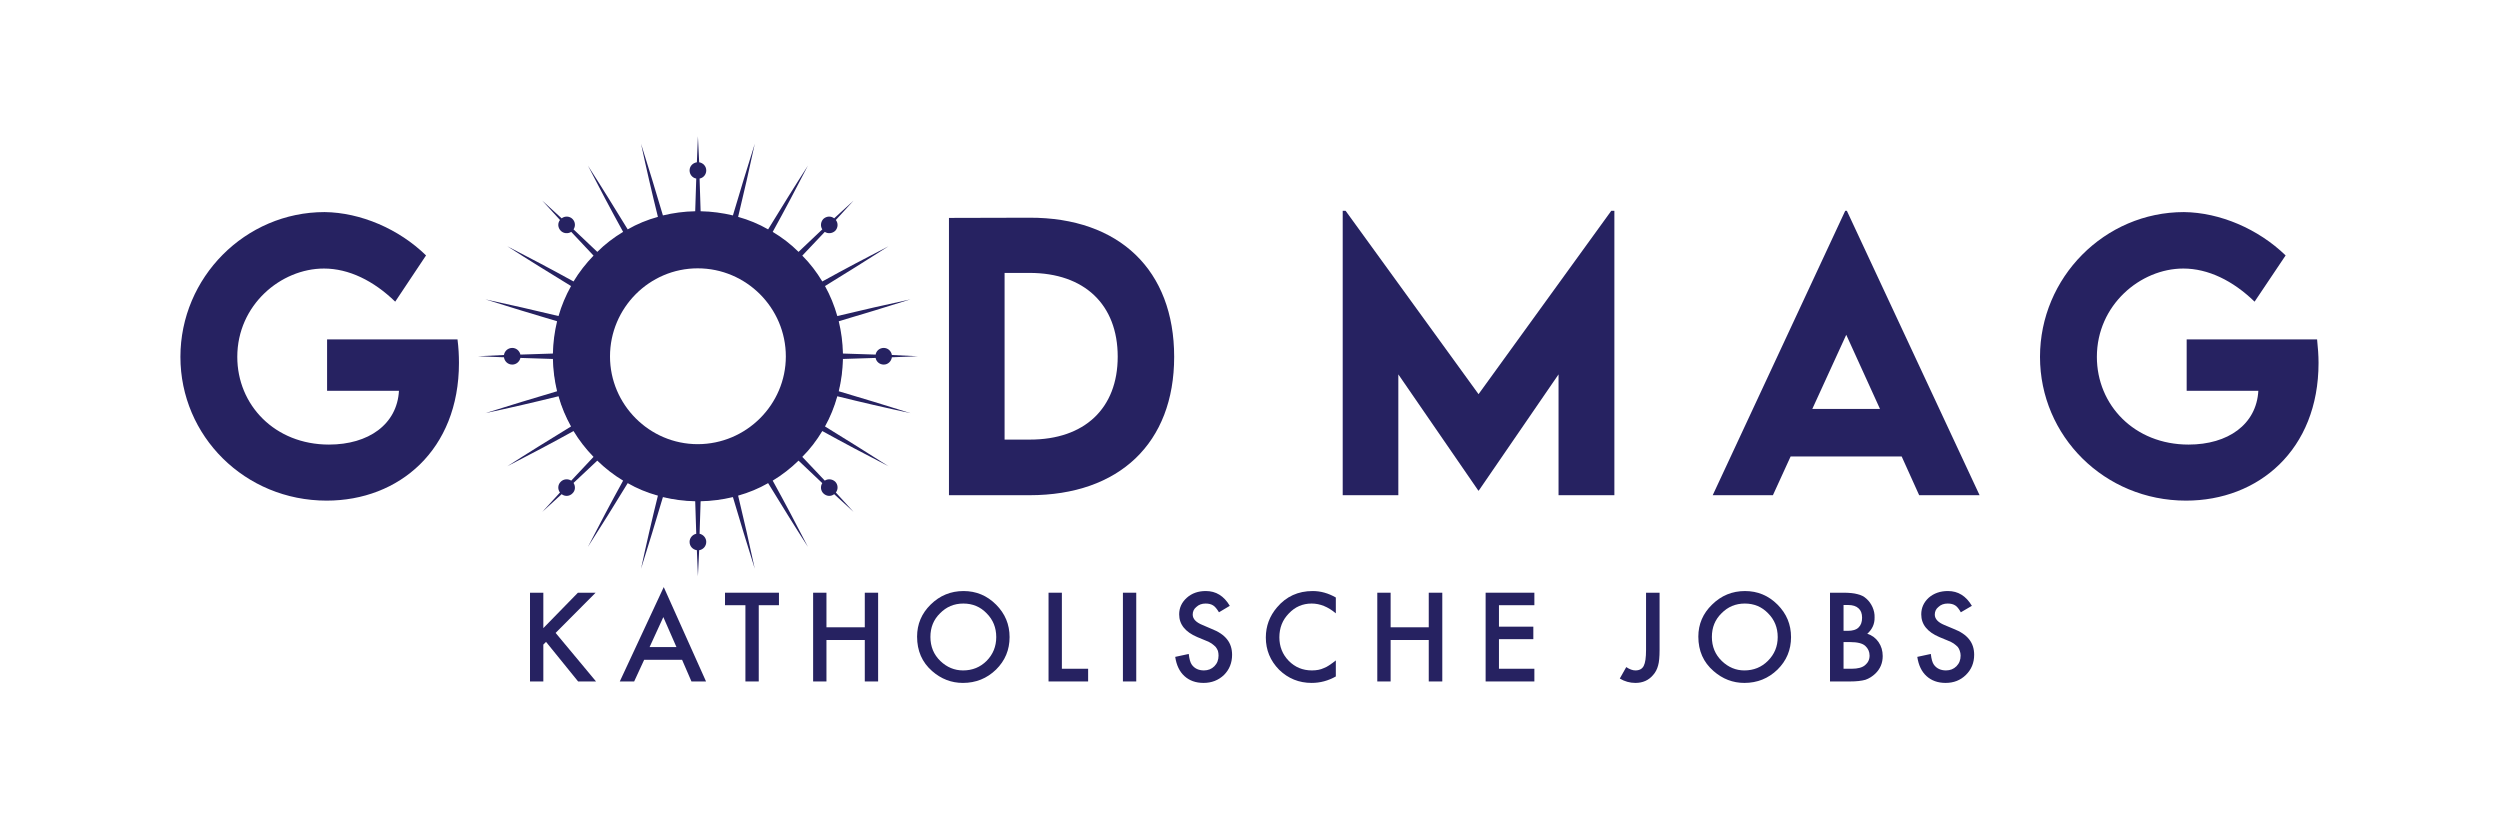 <svg version="1.2" xmlns="http://www.w3.org/2000/svg" viewBox="0 0 1200 392" width="1200" height="392"><style>.a{fill:#262261}</style><path class="a" d="m220.3 174.2c0 41.8-28.8 66.1-63.5 66.1-39.3 0-70.2-31-70.2-69 0-38.1 31.1-69.5 69.2-69.5 17.3 0.2 35.7 8.1 48.7 20.8l-14.8 22.2c-10.4-10.1-22.3-15.9-34.2-15.9-20.7 0-41.6 17.5-41.6 42.4 0 23.1 18 42.1 44 42.1 19 0 32.7-9.7 33.6-25.8h-34.5v-24.7h62.6c0.5 3.9 0.7 7.6 0.7 11.3z"/><path fill-rule="evenodd" class="a" d="m265.7 171.3c0-38.3 31.2-69.5 69.3-69.5 38.1 0 69.3 31.2 69.3 69.5 0 37.9-31.2 69-69.4 69-38 0-69.2-31.1-69.2-69zm111.5-0.2c0-23.3-19-42.3-42.3-42.3-23.2 0-42.1 19-42.1 42.3 0 23.1 18.9 42.1 42.1 42.1 23.3 0 42.3-19 42.3-42.1z"/><path fill-rule="evenodd" class="a" d="m563.6 171.3c0 41.3-26.3 66.4-69.4 66.4h-38.7v-133.1l38.7-0.1c43.1-0.1 69.4 25.2 69.4 66.8zm-27.1-0.1c0-25-16-40.2-42.3-40.2h-12v80h12.2c26.2 0 42.1-15 42.1-39.8z"/><path class="a" d="m774.9 101.2v136.5h-26.8v-58l-38.3 55.8h-0.2l-38.4-55.8v58h-26.7v-136.5h1.4l63.8 88 63.7-88z"/><path fill-rule="evenodd" class="a" d="m912.8 219.1h-53.3l-8.5 18.6h-28.9l63.6-136.5h0.8l63.7 136.5h-29zm-10.4-22.8l-16.2-35.6-16.3 35.6z"/><path class="a" d="m1112.9 174.2c0 41.8-28.9 66.1-63.6 66.1-39.2 0-70.1-31-70.1-69 0-38.1 31-69.5 69.1-69.5 17.3 0.2 35.7 8.1 48.8 20.8l-14.9 22.2c-10.4-10.1-22.3-15.9-34.2-15.9-20.6 0-41.5 17.5-41.5 42.4 0 23.1 18 42.1 44 42.1 19 0 32.6-9.7 33.5-25.8h-34.4v-24.7h62.6c0.4 3.9 0.7 7.6 0.7 11.3z"/><path fill-rule="evenodd" class="a" d="m401.9 190.2c-1.4 5.1-3.4 10-5.9 14.5 10.2 6.3 20.4 12.6 30.5 19.1-10.7-5.5-21.3-11.1-31.8-16.9-2.7 4.5-5.9 8.7-9.6 12.4q5.4 5.7 10.8 11.4c1.5-1 3.6-0.8 5 0.5 1.4 1.4 1.5 3.7 0.3 5.2q4.3 4.6 8.5 9.3-4.7-4.2-9.3-8.5c-1.5 1.2-3.7 1.1-5.2-0.4-1.3-1.3-1.5-3.4-0.5-4.9q-5.7-5.4-11.4-10.8c-3.7 3.6-7.9 6.9-12.4 9.6 5.8 10.5 11.4 21.1 16.9 31.8-6.5-10.1-12.8-20.3-19.1-30.6-4.5 2.6-9.4 4.6-14.4 6 2.8 11.7 5.5 23.4 8 35.1-3.6-11.4-7.1-22.9-10.5-34.4-5 1.2-10.2 1.9-15.5 2q-0.2 7.8-0.5 15.6c1.8 0.4 3.2 2 3.2 3.9 0 2.1-1.5 3.7-3.4 4q-0.3 6.2-0.6 12.5-0.3-6.3-0.5-12.5c-2-0.3-3.5-1.9-3.5-4 0-1.9 1.4-3.5 3.2-3.9q-0.3-7.8-0.5-15.6c-5.3-0.1-10.5-0.8-15.5-2-3.4 11.5-6.9 23-10.5 34.4 2.5-11.7 5.2-23.4 8.1-35.1-5.1-1.4-10-3.4-14.5-6-6.3 10.3-12.6 20.5-19.1 30.6 5.5-10.7 11.1-21.3 16.9-31.8-4.5-2.7-8.7-6-12.4-9.6q-5.7 5.4-11.4 10.7c1 1.6 0.9 3.7-0.5 5-1.4 1.5-3.7 1.6-5.2 0.4q-4.6 4.3-9.3 8.5 4.2-4.7 8.5-9.3c-1.2-1.5-1.1-3.8 0.4-5.2 1.3-1.3 3.4-1.5 5-0.5q5.3-5.7 10.7-11.4c-3.6-3.7-6.9-7.9-9.6-12.4-10.5 5.8-21.1 11.4-31.8 16.9 10.1-6.5 20.3-12.8 30.6-19.1-2.5-4.5-4.6-9.4-6-14.5-11.7 2.9-23.4 5.6-35.1 8.1 11.4-3.6 22.9-7.1 34.4-10.5-1.2-5-1.9-10.2-2-15.5q-7.8-0.2-15.6-0.5c-0.4 1.8-2 3.2-3.9 3.2-2.1 0-3.7-1.5-4-3.5q-6.2-0.2-12.5-0.5 6.3-0.3 12.5-0.6c0.3-1.9 1.9-3.4 4-3.4 1.9 0 3.5 1.4 3.9 3.2q7.8-0.3 15.6-0.5c0.1-5.3 0.8-10.5 2-15.5-11.5-3.4-23-6.9-34.4-10.5 11.7 2.5 23.4 5.2 35.1 8 1.4-5 3.5-9.9 6-14.4-10.3-6.3-20.5-12.6-30.6-19.1 10.7 5.5 21.3 11.1 31.8 16.9 2.7-4.5 6-8.7 9.6-12.4q-5.4-5.7-10.7-11.4c-1.6 1-3.7 0.8-5-0.5-1.5-1.5-1.6-3.7-0.4-5.2q-4.3-4.6-8.5-9.3 4.7 4.2 9.3 8.5c1.5-1.2 3.8-1.1 5.2 0.3 1.4 1.4 1.5 3.5 0.5 5q5.7 5.4 11.4 10.8c3.7-3.7 7.9-6.9 12.4-9.6-5.8-10.5-11.4-21.1-16.9-31.8 6.5 10.1 12.8 20.3 19.1 30.6 4.5-2.6 9.4-4.6 14.5-6-2.9-11.7-5.6-23.4-8.1-35.1 3.6 11.4 7.1 22.9 10.5 34.4 5-1.2 10.2-1.9 15.5-2q0.2-7.8 0.5-15.7c-1.8-0.3-3.2-1.9-3.2-3.9 0-2 1.5-3.6 3.5-3.9q0.2-6.3 0.5-12.5 0.3 6.2 0.6 12.5c1.9 0.3 3.4 1.9 3.4 3.9 0 2-1.4 3.6-3.2 3.9q0.3 7.9 0.5 15.7c5.3 0.1 10.5 0.8 15.5 2 3.4-11.5 6.9-23 10.5-34.4-2.5 11.7-5.2 23.4-8 35.1 5 1.4 9.9 3.4 14.4 6 6.3-10.3 12.6-20.5 19.1-30.6-5.5 10.7-11.1 21.3-16.9 31.8 4.5 2.7 8.7 5.9 12.4 9.6q5.7-5.4 11.4-10.8c-1-1.5-0.8-3.6 0.5-5 1.5-1.4 3.7-1.5 5.2-0.3q4.6-4.3 9.3-8.5-4.2 4.7-8.5 9.3c1.2 1.5 1.1 3.7-0.3 5.2-1.4 1.3-3.5 1.5-5 0.5q-5.4 5.7-10.8 11.4c3.7 3.7 6.9 7.9 9.6 12.4 10.5-5.8 21.1-11.4 31.8-16.9-10.1 6.5-20.3 12.8-30.5 19.1 2.5 4.5 4.5 9.4 5.9 14.4 11.7-2.8 23.4-5.5 35.1-8-11.4 3.6-22.9 7.1-34.4 10.5 1.2 5 1.9 10.2 2 15.5q7.8 0.2 15.7 0.5c0.3-1.8 1.9-3.2 3.9-3.2 2 0 3.6 1.5 3.9 3.4q6.3 0.3 12.5 0.6-6.2 0.3-12.5 0.5c-0.3 2-1.9 3.5-3.9 3.5-2 0-3.6-1.4-3.9-3.2q-7.9 0.3-15.7 0.5c-0.1 5.3-0.8 10.5-2 15.5 11.5 3.4 23 6.9 34.4 10.5-11.7-2.5-23.4-5.2-35.1-8.1zm-4-19.2c0-34.8-28.1-62.9-62.9-62.9-34.7 0-62.9 28.1-62.9 62.9 0 34.7 28.2 62.9 62.9 62.9 34.8 0 62.9-28.2 62.9-62.9z"/><path class="a" d="m260.8 301.5l16.6-17h8.5l-19.2 19.3 19.4 23.3h-8.6l-15.4-19-1.3 1.3v17.7h-6.4v-42.6h6.4z"/><path fill-rule="evenodd" class="a" d="m327.4 316.7h-18.2l-4.8 10.4h-6.9l21.1-45.3 20.3 45.3h-7zm-2.7-6.1l-6.3-14.4-6.6 14.4z"/><path class="a" d="m364.2 290.5v36.6h-6.4v-36.6h-9.8v-6h25.9v6z"/><path class="a" d="m396.7 301.1h18.4v-16.6h6.4v42.6h-6.4v-19.9h-18.4v19.9h-6.4v-42.6h6.4z"/><path fill-rule="evenodd" class="a" d="m440.2 305.6q0-9 6.5-15.4 6.6-6.5 15.8-6.5 9.1 0 15.6 6.5 6.5 6.5 6.5 15.6 0 9.2-6.5 15.6-6.6 6.4-15.9 6.4-8.3 0-14.8-5.7-7.2-6.3-7.2-16.5zm6.4 0.1q0 7 4.8 11.6 4.7 4.5 10.9 4.5 6.7 0 11.3-4.6 4.6-4.7 4.6-11.4 0-6.8-4.6-11.4-4.5-4.7-11.2-4.7-6.6 0-11.2 4.7-4.6 4.5-4.6 11.3z"/><path class="a" d="m509.7 284.5v36.5h12.6v6.1h-19v-42.6z"/><path class="a" d="m545.4 284.5v42.6h-6.4v-42.6z"/><path class="a" d="m590.3 290.8l-5.2 3.1q-1.5-2.5-2.8-3.3-1.4-0.9-3.6-0.9-2.7 0-4.4 1.6-1.8 1.4-1.8 3.7 0 3.1 4.7 5l4.2 1.8q5.2 2 7.6 5.1 2.4 3 2.4 7.4 0 5.8-3.9 9.7-4 3.8-9.8 3.8-5.6 0-9.2-3.3-3.5-3.2-4.4-9.2l6.5-1.4q0.4 3.7 1.5 5.2 2 2.7 5.8 2.7 3 0 5-2 2-2 2-5.1 0-1.2-0.3-2.3-0.4-1-1.1-1.9-0.8-0.8-1.9-1.6-1.2-0.8-2.8-1.4l-4.1-1.7q-8.7-3.7-8.7-10.9 0-4.7 3.7-8 3.6-3.2 9.1-3.2 7.3 0 11.5 7.1z"/><path class="a" d="m641.2 286.8v7.6q-5.6-4.7-11.6-4.7-6.5 0-11 4.8-4.5 4.6-4.5 11.4 0 6.7 4.5 11.3 4.5 4.6 11.1 4.6 3.4 0 5.7-1.1 1.4-0.5 2.8-1.5 1.4-0.9 3-2.2v7.7q-5.5 3.1-11.6 3.1-9.1 0-15.6-6.3-6.4-6.5-6.4-15.5 0-8.2 5.4-14.5 6.6-7.8 17.1-7.8 5.7 0 11.1 3.1z"/><path class="a" d="m667.5 301.1h18.3v-16.6h6.5v42.6h-6.5v-19.9h-18.3v19.9h-6.4v-42.6h6.4z"/><path class="a" d="m736.5 290.5h-17v10.3h16.5v6h-16.5v14.2h17v6.1h-23.4v-42.6h23.4z"/><path class="a" d="m796.6 284.5v27.5q0 5-0.7 7.4-0.7 2.7-2.4 4.6-3.2 3.8-8.5 3.8-4 0-7.5-2.1l3.1-5.5q2.4 1.6 4.4 1.6 2.9 0 4-2.2 1.1-2.1 1.1-7.6v-27.5z"/><path fill-rule="evenodd" class="a" d="m815.2 305.6q0-9 6.6-15.4 6.6-6.5 15.8-6.5 9.1 0 15.6 6.5 6.5 6.5 6.5 15.6 0 9.2-6.5 15.6-6.6 6.4-15.9 6.4-8.3 0-14.8-5.7-7.3-6.3-7.3-16.5zm6.5 0.1q0 7 4.8 11.6 4.7 4.5 10.8 4.5 6.7 0 11.3-4.6 4.7-4.7 4.7-11.4 0-6.8-4.6-11.4-4.5-4.7-11.2-4.7-6.6 0-11.2 4.7-4.6 4.5-4.6 11.3z"/><path fill-rule="evenodd" class="a" d="m878.4 327.1v-42.6h6.4q4.3 0 6.8 0.7 2.6 0.6 4.3 2.2 1.8 1.6 2.9 4 1.1 2.5 1 5 0.1 4.6-3.5 7.8 3.4 1.1 5.4 4 2 2.9 2 6.7 0 5-3.5 8.4-2.2 2.1-4.8 3-2.9 0.8-7.3 0.8zm6.5-24.3h2q3.6 0 5.2-1.6 1.7-1.6 1.7-4.7 0-3-1.7-4.5-1.7-1.6-5-1.6h-2.2zm0 18.2h3.9q4.4 0 6.4-1.7 2.2-1.8 2.2-4.6 0-2.8-2.1-4.7-2-1.8-7.2-1.8h-3.2z"/><path class="a" d="m946.5 290.8l-5.3 3.1q-1.4-2.5-2.7-3.3-1.4-0.9-3.6-0.9-2.7 0-4.4 1.6-1.8 1.4-1.8 3.7 0 3.1 4.6 5l4.3 1.8q5.2 2 7.6 5.1 2.4 3 2.4 7.4 0 5.8-4 9.7-3.9 3.8-9.7 3.8-5.6 0-9.2-3.3-3.5-3.2-4.4-9.2l6.5-1.4q0.4 3.7 1.5 5.2 2 2.7 5.8 2.7 3 0 5-2 2-2 2-5.1 0-1.2-0.4-2.3-0.3-1-1-1.9-0.8-0.8-1.9-1.6-1.2-0.8-2.8-1.4l-4.1-1.7q-8.7-3.7-8.7-10.9 0-4.7 3.6-8 3.7-3.2 9.2-3.2 7.3 0 11.5 7.1z"/></svg>